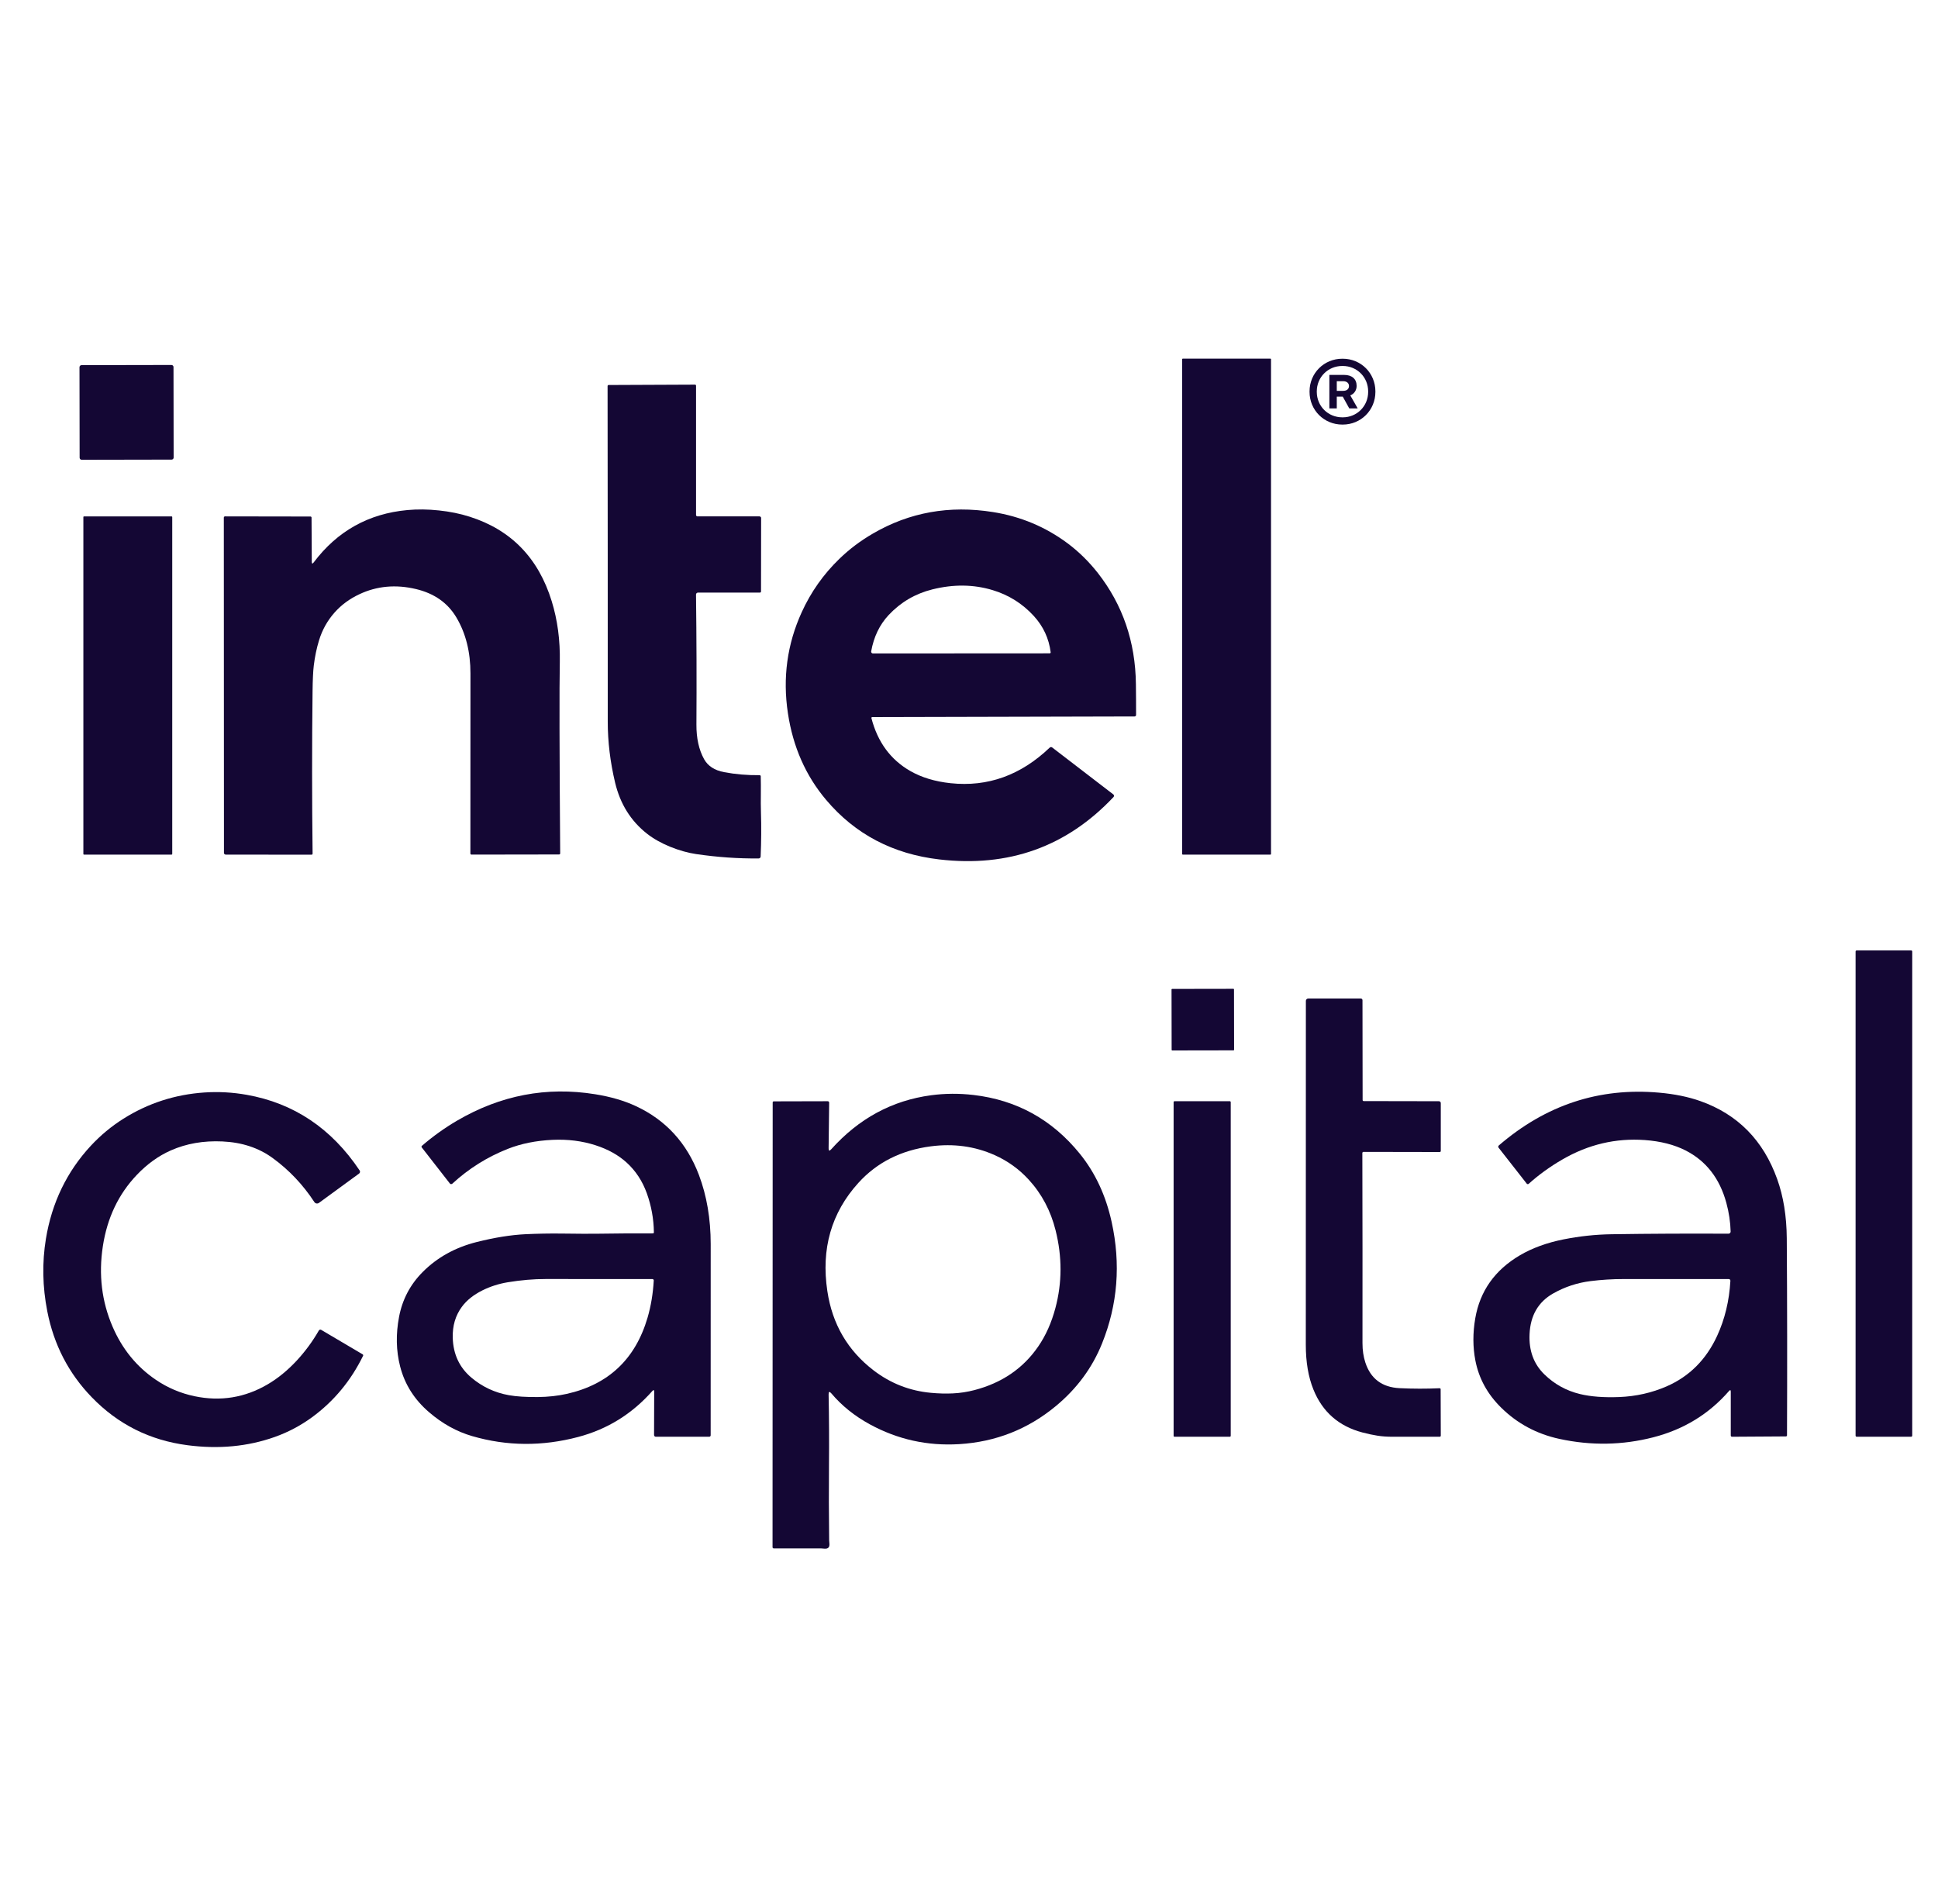 <svg width="57" height="56" viewBox="0 0 57 56" fill="none" xmlns="http://www.w3.org/2000/svg">
<path d="M37.367 10.548H34.786C34.777 10.548 34.769 10.555 34.769 10.564V25.117C34.769 25.127 34.777 25.134 34.786 25.134H37.367C37.376 25.134 37.383 25.127 37.383 25.117V10.564C37.383 10.555 37.376 10.548 37.367 10.548Z" fill="#140734"/>
<path d="M5.042 10.734L2.398 10.739C2.365 10.739 2.338 10.766 2.338 10.799L2.342 13.461C2.342 13.495 2.37 13.522 2.403 13.522L5.047 13.517C5.08 13.517 5.107 13.49 5.107 13.457L5.103 10.794C5.103 10.761 5.075 10.734 5.042 10.734Z" fill="#140734"/>
<path d="M22.381 23.888C22.394 24.308 22.391 24.742 22.372 25.191C22.371 25.206 22.365 25.22 22.355 25.23C22.344 25.241 22.33 25.247 22.315 25.247C21.712 25.253 21.098 25.21 20.472 25.118C20.228 25.082 19.975 25.01 19.712 24.904C19.447 24.796 19.22 24.668 19.031 24.52C18.554 24.146 18.241 23.645 18.091 23.016C17.947 22.409 17.875 21.812 17.875 21.226C17.876 17.936 17.874 14.645 17.87 11.354C17.87 11.346 17.873 11.338 17.879 11.332C17.884 11.326 17.892 11.323 17.9 11.323L20.441 11.312C20.445 11.312 20.449 11.313 20.453 11.314C20.456 11.316 20.46 11.318 20.463 11.321C20.466 11.324 20.468 11.328 20.47 11.332C20.471 11.335 20.472 11.34 20.472 11.344V15.146C20.472 15.152 20.473 15.157 20.475 15.162C20.477 15.167 20.48 15.171 20.484 15.175C20.488 15.179 20.493 15.182 20.498 15.184C20.503 15.186 20.508 15.187 20.513 15.187H22.338C22.344 15.187 22.35 15.188 22.356 15.191C22.362 15.193 22.368 15.197 22.372 15.201C22.377 15.206 22.38 15.211 22.383 15.217C22.385 15.223 22.386 15.229 22.386 15.236L22.383 17.396C22.383 17.4 22.382 17.405 22.38 17.409C22.378 17.413 22.376 17.416 22.373 17.419C22.37 17.422 22.366 17.424 22.363 17.426C22.359 17.428 22.355 17.428 22.35 17.428H20.528C20.521 17.428 20.513 17.43 20.506 17.433C20.499 17.436 20.493 17.44 20.488 17.445C20.482 17.451 20.478 17.457 20.475 17.464C20.472 17.471 20.471 17.479 20.471 17.486C20.487 18.786 20.491 20.059 20.483 21.304C20.48 21.711 20.556 22.052 20.709 22.328C20.822 22.529 21.017 22.656 21.296 22.709C21.631 22.772 21.979 22.802 22.341 22.798C22.35 22.798 22.358 22.801 22.365 22.807C22.371 22.813 22.374 22.822 22.375 22.83C22.379 23.007 22.38 23.183 22.378 23.36C22.375 23.543 22.376 23.719 22.381 23.888Z" fill="#140734"/>
<path d="M9.17 16.521C9.171 16.583 9.189 16.59 9.227 16.54C9.921 15.619 10.839 15.106 11.983 15.001C12.276 14.974 12.585 14.977 12.91 15.012C13.232 15.046 13.534 15.107 13.815 15.197C15.032 15.584 15.836 16.412 16.227 17.682C16.398 18.235 16.477 18.831 16.465 19.468C16.45 20.205 16.454 22.081 16.476 25.099C16.476 25.103 16.475 25.107 16.474 25.111C16.472 25.114 16.47 25.118 16.467 25.121C16.464 25.124 16.461 25.126 16.457 25.127C16.454 25.129 16.45 25.13 16.446 25.13L13.866 25.134C13.858 25.134 13.85 25.13 13.844 25.124C13.838 25.119 13.835 25.111 13.835 25.102C13.835 23.338 13.835 21.574 13.837 19.81C13.838 19.178 13.701 18.629 13.426 18.164C13.171 17.732 12.773 17.452 12.234 17.324C11.64 17.183 11.085 17.234 10.571 17.476C10.282 17.611 10.038 17.791 9.839 18.016C9.63 18.252 9.478 18.523 9.384 18.83C9.312 19.064 9.261 19.312 9.229 19.573C9.209 19.739 9.197 19.992 9.193 20.329C9.174 21.913 9.175 23.505 9.194 25.105C9.194 25.11 9.193 25.114 9.192 25.118C9.19 25.122 9.188 25.125 9.185 25.128C9.182 25.131 9.179 25.133 9.175 25.135C9.171 25.137 9.167 25.137 9.163 25.137L6.637 25.134C6.624 25.134 6.611 25.128 6.602 25.119C6.592 25.11 6.587 25.097 6.587 25.084L6.583 15.222C6.583 15.217 6.584 15.213 6.586 15.209C6.588 15.204 6.59 15.201 6.593 15.197C6.596 15.194 6.6 15.192 6.604 15.19C6.609 15.188 6.613 15.187 6.617 15.187L9.132 15.191C9.14 15.191 9.148 15.194 9.154 15.2C9.159 15.206 9.163 15.214 9.163 15.222L9.17 16.521Z" fill="#140734"/>
<path d="M25.63 21.12C25.813 21.826 26.195 22.345 26.776 22.677C27.107 22.866 27.501 22.985 27.958 23.034C29.051 23.15 30.023 22.801 30.874 21.987C30.884 21.978 30.896 21.972 30.91 21.972C30.924 21.971 30.937 21.975 30.948 21.984L32.745 23.364C32.751 23.368 32.755 23.374 32.759 23.38C32.762 23.386 32.764 23.393 32.765 23.4C32.766 23.407 32.765 23.414 32.762 23.421C32.76 23.427 32.756 23.433 32.752 23.439C31.376 24.901 29.668 25.514 27.627 25.276C26.261 25.117 25.151 24.534 24.299 23.526C23.698 22.815 23.323 21.966 23.174 20.977C23.016 19.934 23.152 18.943 23.58 18.005C23.85 17.412 24.218 16.89 24.685 16.438C24.979 16.152 25.31 15.903 25.676 15.691C26.748 15.067 27.923 14.856 29.201 15.059C30.019 15.188 30.752 15.496 31.403 15.981C31.73 16.226 32.025 16.516 32.288 16.85C33.021 17.786 33.395 18.876 33.409 20.121C33.413 20.428 33.414 20.729 33.414 21.026C33.414 21.038 33.41 21.049 33.401 21.058C33.393 21.066 33.382 21.071 33.37 21.071L25.653 21.09C25.649 21.09 25.646 21.091 25.643 21.093C25.639 21.094 25.636 21.096 25.634 21.099C25.632 21.102 25.63 21.106 25.63 21.109C25.629 21.113 25.629 21.116 25.63 21.12ZM26.137 18.088C25.871 18.373 25.699 18.729 25.623 19.156C25.621 19.163 25.622 19.171 25.624 19.179C25.626 19.186 25.629 19.193 25.634 19.199C25.639 19.205 25.645 19.21 25.652 19.213C25.66 19.216 25.667 19.218 25.675 19.218L30.874 19.215C30.878 19.215 30.881 19.214 30.885 19.212C30.889 19.211 30.892 19.209 30.895 19.206C30.897 19.203 30.899 19.199 30.9 19.195C30.902 19.192 30.902 19.188 30.902 19.184C30.85 18.776 30.685 18.421 30.407 18.117C30.073 17.752 29.669 17.498 29.194 17.355C28.634 17.186 28.044 17.179 27.423 17.334C26.919 17.46 26.491 17.711 26.137 18.088Z" fill="#140734"/>
<path d="M5.049 15.188H2.468C2.459 15.188 2.452 15.196 2.452 15.205V25.117C2.452 25.126 2.459 25.134 2.468 25.134H5.049C5.058 25.134 5.066 25.126 5.066 25.117V15.205C5.066 15.196 5.058 15.188 5.049 15.188Z" fill="#140734"/>
<path d="M56.209 27.951H54.609C54.591 27.951 54.576 27.966 54.576 27.984V42.222C54.576 42.24 54.591 42.255 54.609 42.255H56.209C56.227 42.255 56.242 42.24 56.242 42.222V27.984C56.242 27.966 56.227 27.951 56.209 27.951Z" fill="#140734"/>
<path d="M36.277 29.081L34.474 29.084C34.464 29.084 34.457 29.091 34.457 29.1L34.46 30.877C34.46 30.887 34.468 30.894 34.477 30.894L36.281 30.891C36.29 30.891 36.297 30.883 36.297 30.874L36.294 29.097C36.294 29.088 36.287 29.08 36.277 29.081Z" fill="#140734"/>
<path d="M40.108 32.383L42.321 32.387C42.336 32.387 42.35 32.393 42.36 32.403C42.37 32.413 42.376 32.427 42.376 32.442V33.85C42.376 33.858 42.373 33.866 42.367 33.872C42.361 33.878 42.353 33.881 42.345 33.881L40.101 33.877C40.097 33.877 40.093 33.878 40.089 33.88C40.085 33.881 40.081 33.884 40.078 33.887C40.075 33.89 40.073 33.893 40.072 33.897C40.07 33.901 40.069 33.905 40.069 33.909C40.074 35.78 40.075 37.644 40.073 39.5C40.073 39.711 40.101 39.902 40.158 40.074C40.315 40.55 40.65 40.8 41.162 40.826C41.555 40.845 41.948 40.846 42.341 40.828C42.345 40.828 42.349 40.829 42.353 40.83C42.357 40.831 42.36 40.834 42.363 40.836C42.366 40.839 42.368 40.843 42.37 40.846C42.372 40.85 42.372 40.854 42.372 40.858L42.376 42.223C42.376 42.231 42.373 42.24 42.367 42.246C42.361 42.252 42.352 42.255 42.344 42.255C41.883 42.255 41.422 42.255 40.96 42.255C40.797 42.255 40.648 42.245 40.511 42.223C40.381 42.203 40.235 42.172 40.071 42.129C39.377 41.946 38.896 41.525 38.63 40.866C38.48 40.497 38.406 40.057 38.406 39.547C38.407 36.2 38.408 32.83 38.408 29.436C38.408 29.418 38.415 29.4 38.428 29.387C38.441 29.374 38.458 29.367 38.477 29.367H40.025C40.038 29.367 40.05 29.372 40.059 29.381C40.068 29.39 40.073 29.403 40.073 29.416L40.077 32.353C40.077 32.361 40.08 32.368 40.086 32.374C40.092 32.38 40.1 32.383 40.108 32.383Z" fill="#140734"/>
<path d="M19.232 36.243C19.227 35.847 19.157 35.463 19.023 35.092C18.894 34.733 18.696 34.433 18.43 34.191C18.188 33.971 17.884 33.801 17.518 33.683C17.123 33.555 16.7 33.502 16.249 33.523C15.764 33.546 15.328 33.634 14.941 33.786C14.332 34.026 13.786 34.368 13.304 34.812C13.299 34.817 13.293 34.82 13.286 34.822C13.279 34.825 13.272 34.825 13.265 34.825C13.258 34.824 13.252 34.822 13.245 34.819C13.239 34.815 13.234 34.811 13.23 34.805L12.404 33.745C12.399 33.738 12.397 33.729 12.397 33.721C12.398 33.712 12.402 33.704 12.409 33.699C12.731 33.421 13.075 33.174 13.441 32.96C14.721 32.21 16.076 31.951 17.507 32.182C17.961 32.255 18.358 32.371 18.698 32.529C19.58 32.938 20.199 33.613 20.556 34.554C20.787 35.166 20.903 35.845 20.903 36.59C20.902 38.462 20.902 40.337 20.902 42.212C20.902 42.218 20.901 42.224 20.899 42.229C20.896 42.234 20.893 42.239 20.889 42.243C20.885 42.247 20.881 42.25 20.875 42.252C20.87 42.254 20.864 42.255 20.859 42.255H19.29C19.276 42.255 19.262 42.25 19.252 42.24C19.242 42.23 19.237 42.216 19.237 42.202L19.241 40.932C19.242 40.876 19.223 40.869 19.186 40.91C18.59 41.584 17.864 42.034 17.006 42.261C15.948 42.541 14.909 42.533 13.887 42.236C13.434 42.104 13.012 41.871 12.624 41.537C12.187 41.163 11.902 40.712 11.768 40.185C11.65 39.724 11.64 39.236 11.738 38.723C11.836 38.214 12.067 37.776 12.432 37.41C12.858 36.981 13.389 36.687 14.024 36.527C14.551 36.395 15.028 36.319 15.455 36.298C15.805 36.282 16.154 36.275 16.504 36.279C17.004 36.286 17.353 36.287 17.552 36.284C18.102 36.276 18.652 36.272 19.202 36.274C19.206 36.274 19.21 36.273 19.214 36.272C19.217 36.27 19.221 36.268 19.224 36.265C19.227 36.262 19.229 36.259 19.23 36.255C19.232 36.251 19.233 36.247 19.232 36.243ZM13.864 40.516C14.187 40.788 14.556 40.96 14.969 41.033C15.188 41.072 15.472 41.09 15.819 41.087C16.122 41.084 16.405 41.053 16.669 40.994C17.895 40.72 18.688 39.972 19.046 38.752C19.145 38.413 19.206 38.049 19.228 37.66C19.228 37.654 19.228 37.649 19.226 37.644C19.224 37.638 19.221 37.634 19.217 37.63C19.213 37.626 19.209 37.622 19.204 37.62C19.199 37.618 19.193 37.617 19.188 37.617C18.142 37.617 17.095 37.616 16.047 37.616C15.697 37.616 15.328 37.647 14.942 37.71C14.673 37.754 14.423 37.834 14.191 37.949C13.928 38.08 13.726 38.241 13.586 38.431C13.396 38.688 13.306 38.992 13.316 39.344C13.33 39.829 13.513 40.219 13.864 40.516Z" fill="#140734"/>
<path d="M44.152 41.399C43.748 41.002 43.495 40.539 43.393 40.011C43.317 39.616 43.316 39.203 43.39 38.772C43.528 37.971 43.965 37.354 44.7 36.92C45.066 36.705 45.495 36.548 45.988 36.45C46.455 36.357 46.927 36.306 47.404 36.299C48.526 36.282 49.671 36.277 50.839 36.283C50.847 36.283 50.855 36.281 50.863 36.278C50.871 36.275 50.877 36.27 50.883 36.264C50.889 36.258 50.894 36.251 50.897 36.243C50.9 36.236 50.901 36.227 50.901 36.219C50.894 35.941 50.852 35.661 50.775 35.377C50.579 34.656 50.179 34.142 49.574 33.834C49.242 33.665 48.843 33.563 48.376 33.529C47.525 33.468 46.718 33.657 45.955 34.099C45.593 34.308 45.262 34.547 44.962 34.816C44.958 34.82 44.953 34.823 44.948 34.824C44.943 34.826 44.937 34.827 44.932 34.826C44.926 34.826 44.921 34.824 44.916 34.821C44.911 34.819 44.907 34.815 44.904 34.811L44.076 33.754C44.068 33.745 44.065 33.733 44.066 33.721C44.067 33.708 44.073 33.697 44.082 33.689C45.465 32.497 47.035 31.979 48.795 32.135C49.252 32.175 49.657 32.258 50.01 32.383C51.109 32.772 51.863 33.537 52.271 34.679C52.454 35.19 52.547 35.77 52.552 36.418C52.565 38.35 52.567 40.281 52.559 42.212C52.559 42.221 52.556 42.229 52.55 42.235C52.544 42.241 52.536 42.245 52.528 42.245L50.94 42.255C50.935 42.255 50.931 42.254 50.927 42.252C50.922 42.25 50.919 42.248 50.916 42.245C50.912 42.241 50.91 42.237 50.908 42.233C50.906 42.229 50.905 42.224 50.905 42.22V40.93C50.905 40.877 50.888 40.87 50.853 40.91C50.263 41.588 49.521 42.041 48.627 42.271C47.718 42.505 46.797 42.52 45.864 42.318C45.197 42.173 44.626 41.867 44.152 41.399ZM45.424 40.422C45.719 40.709 46.068 40.902 46.47 40.999C46.789 41.076 47.175 41.105 47.628 41.087C48.121 41.067 48.585 40.962 49.019 40.773C49.687 40.481 50.181 39.987 50.503 39.29C50.73 38.799 50.86 38.258 50.894 37.669C50.895 37.662 50.894 37.655 50.891 37.649C50.889 37.643 50.886 37.637 50.881 37.632C50.876 37.627 50.871 37.623 50.865 37.621C50.859 37.618 50.852 37.617 50.846 37.617C49.802 37.617 48.769 37.617 47.746 37.617C47.424 37.617 47.102 37.637 46.782 37.677C46.39 37.726 46.023 37.847 45.681 38.041C45.244 38.289 45.012 38.687 44.987 39.236C44.964 39.721 45.11 40.117 45.424 40.422Z" fill="#140734"/>
<path d="M2.696 41.09C2.018 40.389 1.583 39.548 1.391 38.566C1.249 37.842 1.236 37.131 1.35 36.435C1.525 35.37 1.967 34.456 2.674 33.694C2.959 33.388 3.277 33.124 3.629 32.902C4.355 32.445 5.15 32.188 6.013 32.13C6.428 32.102 6.841 32.125 7.253 32.198C8.64 32.443 9.749 33.185 10.578 34.424C10.587 34.438 10.591 34.455 10.588 34.472C10.585 34.489 10.575 34.504 10.562 34.514L9.381 35.377C9.37 35.385 9.359 35.39 9.346 35.393C9.334 35.396 9.321 35.396 9.308 35.394C9.295 35.392 9.283 35.387 9.273 35.38C9.262 35.373 9.253 35.364 9.246 35.353C8.912 34.842 8.502 34.409 8.017 34.056C7.607 33.758 7.116 33.596 6.542 33.57C5.987 33.544 5.481 33.632 5.024 33.834C4.662 33.994 4.327 34.235 4.021 34.557C3.484 35.122 3.152 35.82 3.025 36.652C2.897 37.488 2.992 38.276 3.31 39.015C3.594 39.675 4.018 40.196 4.584 40.58C4.932 40.816 5.311 40.977 5.722 41.063C6.487 41.223 7.206 41.106 7.877 40.711C8.175 40.536 8.457 40.305 8.724 40.019C8.974 39.749 9.193 39.453 9.378 39.13C9.382 39.124 9.386 39.119 9.391 39.115C9.397 39.111 9.403 39.108 9.409 39.106C9.416 39.105 9.423 39.104 9.429 39.105C9.436 39.106 9.442 39.108 9.448 39.112L10.666 39.831C10.673 39.835 10.678 39.842 10.681 39.85C10.684 39.858 10.683 39.867 10.679 39.874C10.319 40.609 9.819 41.212 9.177 41.682C8.84 41.928 8.475 42.121 8.082 42.261C7.288 42.543 6.433 42.624 5.515 42.504C4.407 42.36 3.467 41.889 2.696 41.09Z" fill="#140734"/>
<path d="M24.453 40.981C24.396 40.915 24.369 40.925 24.371 41.012C24.385 41.706 24.388 42.39 24.382 43.065C24.376 43.811 24.377 44.558 24.387 45.305C24.387 45.308 24.389 45.34 24.394 45.4C24.403 45.506 24.355 45.555 24.25 45.547C24.187 45.542 24.154 45.539 24.149 45.539C23.689 45.539 23.225 45.539 22.757 45.539C22.748 45.539 22.739 45.536 22.732 45.529C22.726 45.523 22.722 45.514 22.722 45.505L22.726 32.422C22.726 32.417 22.727 32.413 22.728 32.41C22.73 32.406 22.732 32.403 22.735 32.4C22.738 32.397 22.742 32.394 22.745 32.393C22.749 32.391 22.753 32.391 22.758 32.391L24.345 32.387C24.351 32.387 24.356 32.388 24.361 32.39C24.366 32.392 24.371 32.395 24.375 32.399C24.379 32.403 24.382 32.408 24.384 32.413C24.386 32.419 24.387 32.424 24.387 32.43L24.371 33.772C24.37 33.849 24.395 33.859 24.447 33.801C25.26 32.894 26.24 32.364 27.389 32.211C27.795 32.157 28.209 32.154 28.63 32.203C29.902 32.351 30.945 32.927 31.759 33.931C32.212 34.49 32.524 35.158 32.695 35.936C32.968 37.175 32.874 38.367 32.413 39.512C32.127 40.224 31.676 40.836 31.06 41.348C30.238 42.031 29.29 42.406 28.215 42.472C27.278 42.53 26.399 42.335 25.58 41.888C25.132 41.643 24.756 41.34 24.453 40.981ZM28.024 40.98C28.239 40.97 28.452 40.937 28.663 40.882C29.469 40.671 30.093 40.244 30.535 39.602C30.758 39.279 30.926 38.902 31.041 38.471C31.24 37.725 31.242 36.962 31.047 36.185C30.903 35.608 30.64 35.112 30.257 34.694C29.974 34.385 29.64 34.144 29.255 33.972C28.672 33.712 28.046 33.626 27.375 33.714C26.501 33.829 25.792 34.187 25.247 34.788C24.451 35.666 24.146 36.728 24.334 37.973C24.479 38.944 24.934 39.722 25.698 40.306C26.197 40.687 26.758 40.906 27.381 40.963C27.606 40.984 27.82 40.99 28.024 40.98Z" fill="#140734"/>
<path d="M36.171 32.387H34.544C34.53 32.387 34.518 32.399 34.518 32.414V42.228C34.518 42.243 34.53 42.255 34.544 42.255H36.171C36.186 42.255 36.198 42.243 36.198 42.228V32.414C36.198 32.399 36.186 32.387 36.171 32.387Z" fill="#140734"/>
<path d="M40.453 11.512V11.524C40.453 12.063 40.029 12.487 39.492 12.487H39.48C38.941 12.487 38.516 12.063 38.516 11.524V11.512C38.516 10.974 38.941 10.55 39.48 10.55H39.492C40.029 10.55 40.453 10.974 40.453 11.512ZM40.24 11.512C40.24 11.092 39.911 10.763 39.492 10.763H39.48C39.059 10.763 38.729 11.092 38.729 11.512V11.524C38.729 11.945 39.059 12.274 39.48 12.274H39.492C39.911 12.274 40.24 11.945 40.24 11.524V11.512ZM39.099 12.011V11.026H39.53C39.766 11.026 39.901 11.147 39.901 11.349V11.35C39.901 11.472 39.833 11.582 39.714 11.628L39.932 12.011H39.684L39.493 11.665H39.317V12.011H39.099ZM39.317 11.495H39.505C39.613 11.495 39.676 11.44 39.676 11.354V11.352C39.676 11.267 39.61 11.211 39.503 11.211H39.317V11.495Z" fill="#140734"/>
</svg>
